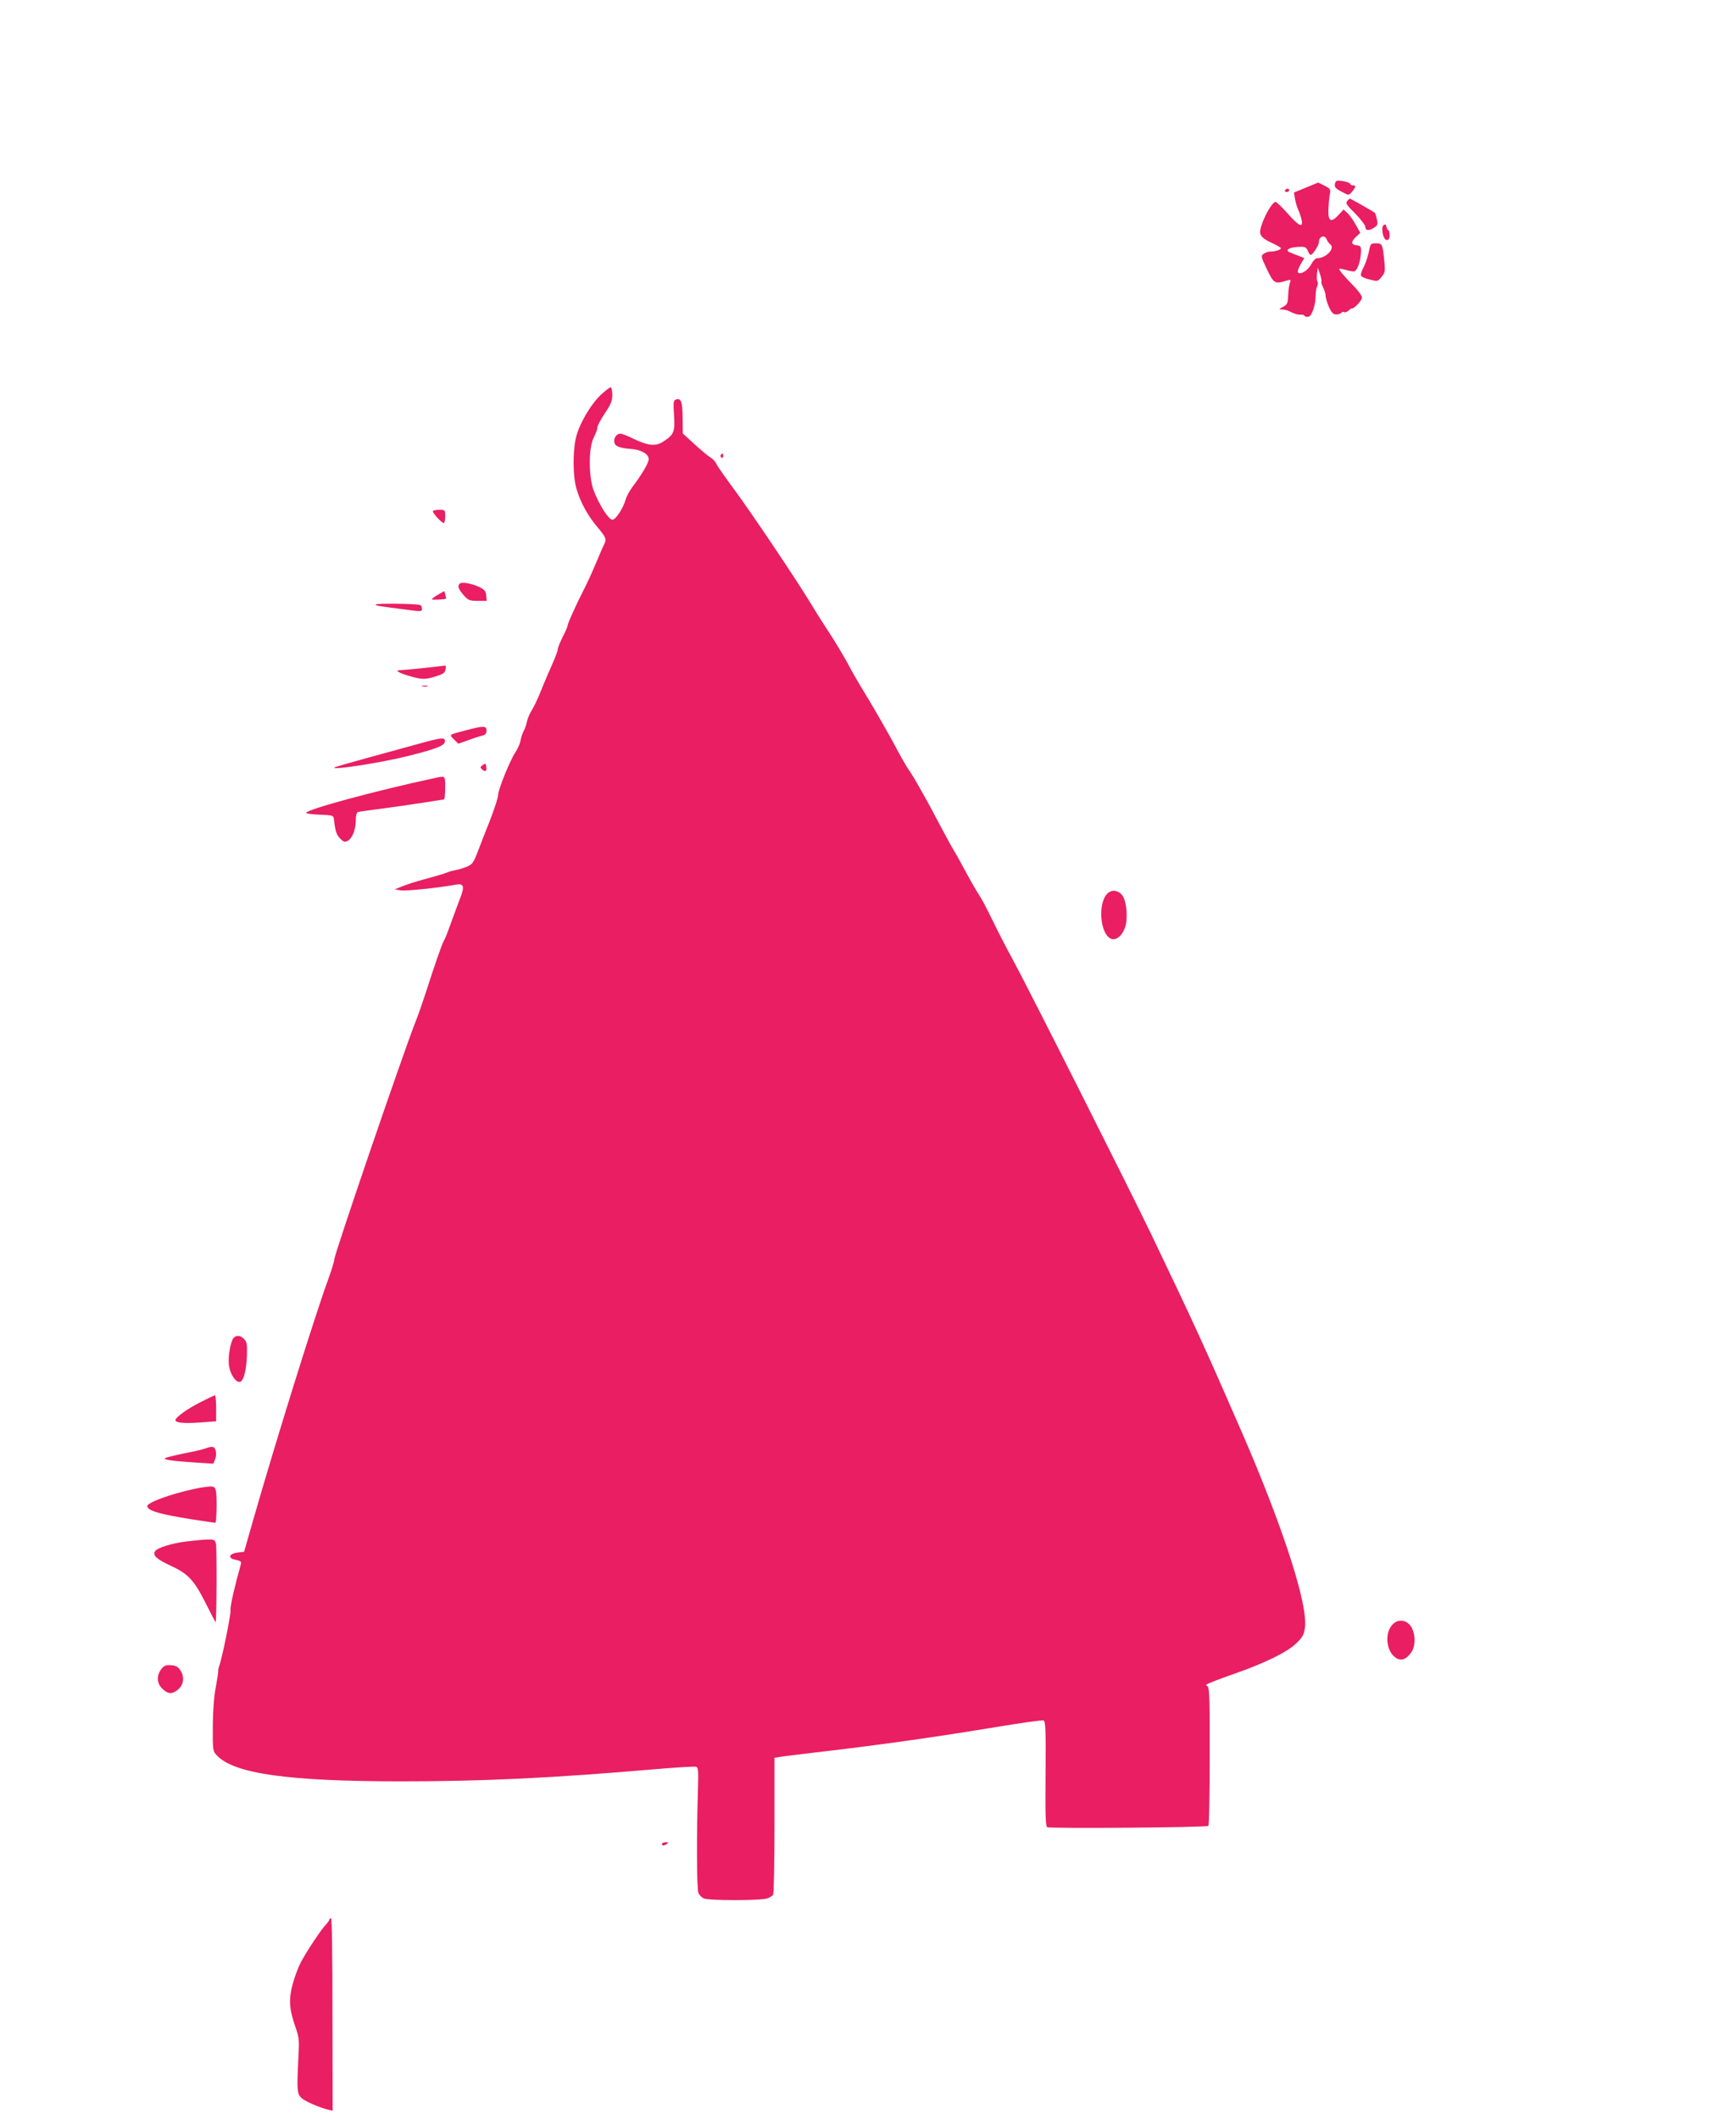 <?xml version="1.0" standalone="no"?>
<!DOCTYPE svg PUBLIC "-//W3C//DTD SVG 20010904//EN"
 "http://www.w3.org/TR/2001/REC-SVG-20010904/DTD/svg10.dtd">
<svg version="1.0" xmlns="http://www.w3.org/2000/svg"
 width="1049pt" height="1280pt" viewBox="0 0 1049 1280"
 preserveAspectRatio="xMidYMid meet">
<g transform="translate(0,1280) scale(0.1,-0.1)"
fill="#e91e63" stroke="none">
<path d="M8067 11691 c-5 -22 2 -30 51 -55 32 -17 33 -16 52 6 23 28 25 38 6
38 -8 0 -16 4 -18 10 -1 5 -21 12 -44 16 -36 5 -42 4 -47 -15z"/>
<path d="M7892 11667 l-73 -30 6 -39 c4 -21 13 -51 20 -66 7 -15 16 -42 20
-59 11 -53 -15 -41 -84 37 -35 39 -67 70 -73 70 -22 0 -78 -102 -92 -166 -8
-36 10 -56 83 -88 22 -11 41 -22 41 -26 0 -9 -36 -20 -66 -20 -11 0 -28 -6
-38 -13 -17 -12 -16 -17 12 -78 50 -106 53 -107 131 -83 21 6 23 5 15 -17 -4
-13 -9 -40 -9 -59 -3 -64 -5 -69 -32 -84 -27 -14 -27 -15 -5 -16 12 0 30 -4
40 -9 30 -16 56 -24 74 -22 9 1 19 -2 22 -8 3 -5 14 -7 24 -4 20 5 42 72 42
129 0 19 4 43 9 53 5 9 6 22 2 29 -4 6 -5 28 -3 48 l5 37 13 -38 c7 -21 11
-42 9 -46 -3 -4 2 -20 10 -35 8 -16 15 -39 15 -50 0 -12 9 -42 20 -68 17 -36
26 -46 45 -46 13 0 27 5 30 10 4 6 11 8 16 4 6 -3 18 1 27 9 9 9 19 15 22 14
12 -3 60 48 60 65 0 10 -21 40 -47 67 -62 63 -95 103 -90 107 2 2 19 -1 38 -6
18 -6 41 -10 50 -10 19 0 41 60 43 117 1 34 -2 38 -26 41 -35 4 -36 21 -3 52
l25 23 -27 48 c-14 26 -36 58 -50 71 l-24 22 -30 -32 c-45 -49 -64 -40 -62 28
1 30 4 72 8 92 7 35 5 37 -31 56 l-39 19 -73 -30z m125 -314 c4 -10 13 -23 21
-29 32 -24 -25 -84 -79 -84 -10 0 -25 -16 -36 -37 -19 -37 -65 -65 -80 -49 -4
4 3 25 15 47 l23 40 -33 13 c-18 7 -41 16 -51 20 -35 12 -11 31 41 34 47 3 53
1 64 -22 6 -15 14 -26 18 -26 12 0 50 59 50 78 0 35 35 46 47 15z"/>
<path d="M7765 11650 c-3 -5 1 -10 9 -10 9 0 16 5 16 10 0 6 -4 10 -9 10 -6 0
-13 -4 -16 -10z"/>
<path d="M8140 11585 c-10 -13 -2 -25 49 -75 33 -34 61 -70 61 -80 0 -24 22
-26 54 -5 21 14 23 20 16 51 -5 20 -10 37 -12 38 -9 8 -147 86 -151 86 -3 0
-10 -7 -17 -15z"/>
<path d="M8362 11441 c-20 -12 -5 -91 18 -91 12 0 17 8 17 30 0 17 -4 30 -8
30 -4 0 -9 9 -11 20 -2 13 -7 17 -16 11z"/>
<path d="M8270 11273 c-7 -31 -21 -72 -32 -91 -10 -19 -17 -40 -14 -47 2 -7
26 -18 53 -24 47 -12 48 -12 71 16 21 25 23 35 17 93 -10 104 -12 110 -50 110
-33 0 -34 -2 -45 -57z"/>
<path d="M3632 10416 c-64 -60 -136 -184 -153 -266 -19 -89 -17 -231 5 -305
24 -81 68 -161 127 -231 51 -60 55 -72 40 -102 -5 -9 -28 -62 -51 -117 -23
-55 -57 -129 -76 -165 -44 -86 -94 -197 -94 -209 0 -6 -13 -37 -30 -69 -16
-33 -30 -67 -30 -76 0 -9 -15 -49 -33 -89 -18 -40 -48 -110 -67 -157 -18 -47
-44 -101 -56 -120 -13 -20 -26 -51 -30 -70 -4 -19 -12 -44 -19 -55 -6 -11 -15
-36 -19 -56 -3 -21 -18 -53 -31 -73 -33 -49 -105 -226 -105 -259 0 -15 -22
-82 -48 -150 -27 -67 -61 -155 -76 -195 -25 -64 -32 -74 -64 -88 -21 -8 -50
-18 -67 -20 -16 -3 -39 -9 -50 -14 -11 -5 -63 -21 -115 -35 -95 -26 -119 -34
-175 -56 l-30 -12 35 -6 c31 -6 235 16 332 34 51 10 57 -9 28 -83 -12 -31 -37
-99 -56 -151 -18 -51 -37 -99 -42 -105 -9 -12 -59 -156 -110 -316 -17 -52 -44
-131 -62 -175 -75 -191 -490 -1404 -490 -1434 0 -11 -16 -63 -36 -118 -87
-239 -319 -985 -456 -1463 l-53 -185 -40 -5 c-54 -7 -60 -35 -10 -44 28 -6 35
-11 31 -24 -37 -132 -67 -261 -63 -280 4 -21 -54 -306 -70 -342 -3 -8 -5 -19
-4 -23 1 -5 -6 -50 -15 -100 -11 -57 -18 -148 -18 -239 -1 -143 0 -147 24
-173 104 -111 431 -157 1115 -157 497 0 915 20 1529 73 131 11 245 18 253 15
13 -5 14 -29 10 -154 -8 -254 -7 -581 3 -607 5 -14 21 -30 35 -35 35 -13 346
-13 382 1 15 5 31 16 35 22 4 7 8 195 8 419 l0 408 23 4 c12 3 141 19 287 36
335 39 679 88 1029 146 150 25 280 43 287 40 12 -5 14 -56 12 -321 -2 -251 0
-317 10 -324 15 -9 964 -2 974 8 4 4 8 193 8 420 1 324 -2 416 -12 422 -7 4
-10 9 -8 11 12 9 74 33 180 70 169 59 309 127 362 179 38 36 47 52 53 93 21
137 -130 605 -380 1181 -219 503 -288 655 -547 1195 -128 267 -763 1527 -842
1670 -32 58 -84 159 -116 225 -32 66 -69 137 -83 157 -14 21 -49 81 -78 135
-29 54 -62 114 -74 133 -12 19 -50 89 -85 155 -78 150 -158 291 -186 330 -12
17 -42 68 -67 115 -47 90 -157 282 -224 390 -22 36 -59 100 -81 143 -23 42
-70 121 -105 175 -35 53 -86 133 -112 177 -87 145 -371 567 -470 700 -53 72
-101 140 -106 152 -5 13 -21 31 -37 40 -16 10 -59 46 -97 81 l-69 63 -1 94
c-1 98 -10 123 -41 111 -15 -6 -16 -17 -11 -95 7 -100 -1 -119 -69 -161 -44
-28 -91 -22 -178 20 -33 17 -68 30 -77 30 -23 0 -41 -25 -37 -51 3 -25 33 -37
109 -42 55 -5 99 -31 99 -61 0 -22 -41 -92 -97 -166 -18 -24 -37 -58 -42 -77
-16 -55 -60 -123 -81 -123 -22 0 -81 93 -113 178 -31 85 -31 259 1 319 12 23
22 51 22 61 0 10 20 48 45 85 37 55 45 76 45 112 0 25 -5 45 -10 45 -6 0 -32
-20 -58 -44z"/>
<path d="M4355 10051 c-3 -5 -1 -12 5 -16 5 -3 10 1 10 9 0 18 -6 21 -15 7z"/>
<path d="M2616 9713 c-7 -7 52 -73 66 -73 4 0 8 18 8 40 0 39 -1 40 -33 40
-19 0 -37 -3 -41 -7z"/>
<path d="M2778 9274 c-15 -14 -8 -33 23 -69 28 -32 36 -35 86 -35 l54 0 -3 32
c-2 27 -10 36 -43 52 -45 21 -106 32 -117 20z"/>
<path d="M2648 9208 c-21 -12 -38 -25 -38 -29 0 -5 82 -1 86 5 0 0 -2 11 -5
23 l-6 22 -37 -21z"/>
<path d="M2270 9148 c0 -7 10 -9 183 -31 92 -13 97 -12 97 5 0 10 -6 21 -12
23 -23 8 -268 11 -268 3z"/>
<path d="M2560 8764 c-69 -7 -134 -13 -144 -13 -31 -1 -7 -16 54 -34 78 -23
98 -24 161 -4 46 14 58 22 61 42 3 14 2 24 -1 24 -3 -1 -62 -7 -131 -15z"/>
<path d="M2553 8653 c9 -2 23 -2 30 0 6 3 -1 5 -18 5 -16 0 -22 -2 -12 -5z"/>
<path d="M2820 8389 c-112 -29 -107 -26 -77 -56 l26 -26 63 22 c35 13 73 25
86 28 15 4 22 13 22 29 0 30 -17 30 -120 3z"/>
<path d="M2540 8309 c-58 -16 -197 -54 -310 -85 -113 -31 -207 -58 -210 -61
-15 -17 276 28 435 67 173 43 230 64 233 88 4 29 -14 28 -148 -9z"/>
<path d="M2917 8178 c-17 -13 -17 -15 -3 -27 20 -17 29 -10 24 19 -3 19 -5 19
-21 8z"/>
<path d="M2630 8100 c-356 -76 -780 -191 -780 -211 0 -5 37 -9 83 -11 79 -3
82 -4 85 -28 7 -69 15 -94 38 -117 20 -20 27 -22 45 -13 28 15 49 69 49 125 0
28 5 47 13 49 6 2 73 12 147 21 74 10 187 26 250 36 63 10 118 19 123 19 4 0
7 32 7 70 0 75 2 73 -60 60z"/>
<path d="M6691 7401 c-57 -57 -45 -237 19 -271 31 -16 70 14 88 66 19 54 10
158 -15 193 -25 33 -65 39 -92 12z"/>
<path d="M1411 4716 c-19 -23 -35 -118 -27 -169 8 -53 44 -104 68 -95 21 8 37
71 40 160 2 63 0 80 -16 97 -22 24 -48 27 -65 7z"/>
<path d="M1214 4330 c-77 -38 -154 -93 -154 -110 0 -16 53 -21 149 -14 l97 7
0 78 c0 44 -3 79 -7 79 -4 0 -42 -18 -85 -40z"/>
<path d="M1241 4049 c-13 -5 -71 -19 -130 -30 -58 -12 -110 -25 -114 -29 -11
-9 47 -17 185 -26 l107 -7 11 27 c13 35 3 76 -19 75 -9 0 -27 -5 -40 -10z"/>
<path d="M1171 3804 c-143 -31 -281 -82 -281 -103 0 -28 78 -50 275 -81 72
-11 133 -20 136 -20 8 0 11 157 4 191 -6 25 -11 29 -38 28 -18 -1 -61 -7 -96
-15z"/>
<path d="M1133 3488 c-94 -11 -183 -39 -196 -60 -16 -25 7 -47 98 -89 102 -47
139 -87 210 -229 30 -60 56 -110 58 -110 6 0 8 448 2 473 -7 25 -11 27 -54 26
-25 -1 -79 -6 -118 -11z"/>
<path d="M8416 2987 c-51 -51 -41 -164 19 -203 33 -22 66 -8 96 38 25 41 21
117 -8 156 -28 37 -75 41 -107 9z"/>
<path d="M969 2708 c-25 -41 -19 -84 17 -115 31 -28 54 -29 87 -3 33 26 43 70
23 108 -17 33 -34 42 -77 42 -22 0 -34 -8 -50 -32z"/>
<path d="M4000 1660 c0 -13 11 -13 30 0 12 8 11 10 -7 10 -13 0 -23 -4 -23
-10z"/>
<path d="M1990 1202 c0 -4 -10 -18 -23 -32 -30 -32 -115 -161 -149 -225 -15
-28 -37 -86 -49 -130 -25 -93 -22 -152 16 -261 23 -65 24 -80 18 -190 -10
-193 -8 -216 21 -241 24 -20 104 -55 160 -69 l26 -6 -1 581 c0 365 -3 581 -9
581 -6 0 -10 -3 -10 -8z"/>
</g>
</svg>
